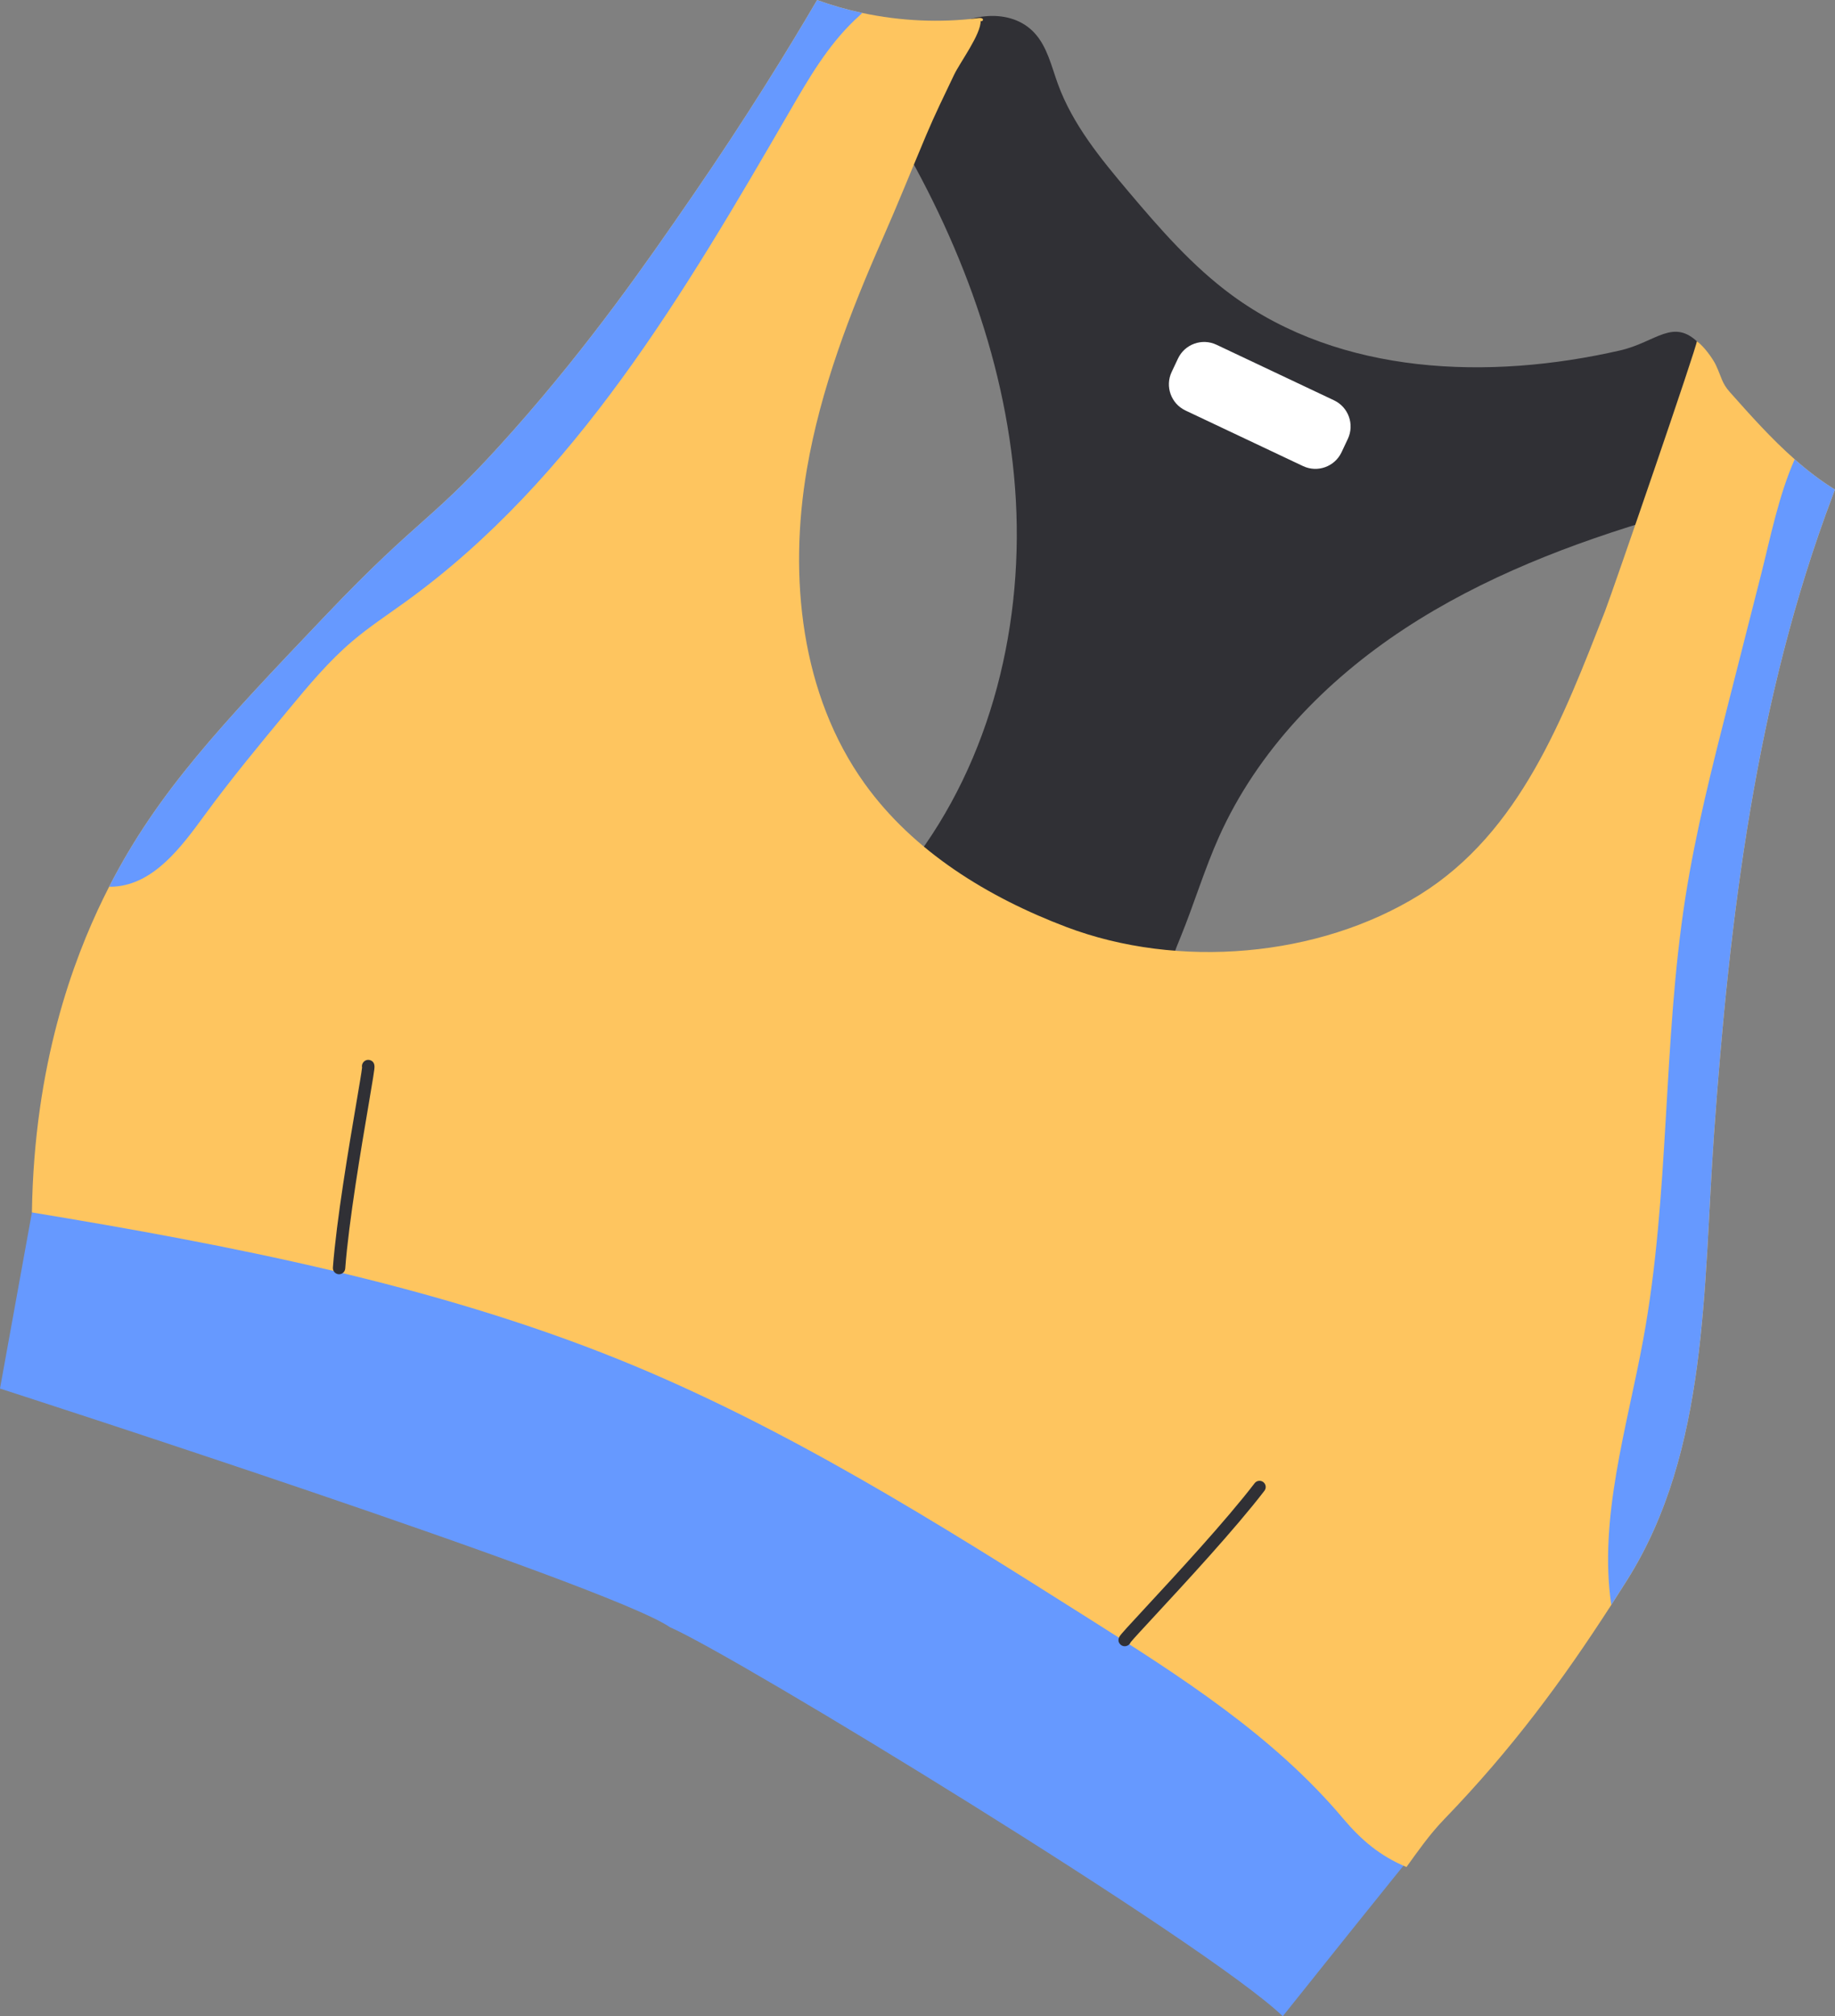 <svg width="203" height="223" viewBox="0 0 203 223" fill="none" xmlns="http://www.w3.org/2000/svg">
<rect x="0" y="0" width="203" height="223" fill="#808080" stroke="none"/>
<g clip-path="url(#clip0_24189_1228)">
<path d="M97.833 12.587C105.604 25.133 111.191 39.27 112.294 53.994C113.397 68.717 109.745 84.052 100.69 95.703C98.827 98.1 96.616 100.8 97.174 103.784C97.755 106.893 101.024 108.608 103.918 109.875C111.762 113.306 119.608 116.737 127.453 120.168C129.422 118.568 131.609 116.158 130.564 113.844C130.33 113.327 129.951 112.891 129.663 112.402C128.101 109.76 129.463 106.437 130.623 103.595C132.116 99.935 133.247 96.13 134.866 92.525C139.13 83.034 146.669 75.262 155.358 69.553C164.047 63.844 173.872 60.077 183.848 57.159C185.335 56.724 186.87 56.286 188.085 55.325C189.296 54.368 190.078 52.979 190.766 51.598C192.64 47.836 190.925 41.007 187.985 38.005C185.115 35.073 183.225 37.843 179.229 38.758C164.696 42.086 148.334 41.484 136.303 32.666C131.917 29.451 128.313 25.305 124.804 21.148C121.734 17.513 118.649 13.743 117.024 9.269C116.314 7.313 115.85 5.17 114.44 3.642C111.818 0.801 106.907 1.418 103.951 3.909C100.994 6.4 98.595 10.449 98.824 8.777L97.833 12.588V12.587Z" fill="#303035"/>
<path d="M3.531 134.096L0 153.577C0 153.577 67.395 175.309 74.118 179.977C81.287 183.069 133.5 214.925 141.908 223C154.367 207.394 157.272 203.874 157.272 203.874L86.574 145.352L37.409 131.643L3.531 134.096Z" fill="#6699FF"/>
<path d="M179.992 174.777C179.413 175.696 178.833 176.606 178.251 177.506C172.872 185.835 167.321 193.397 159.746 201.236C158.142 202.896 156.866 204.739 155.593 206.498C152.669 205.278 150.598 203.525 148.555 201.1C140.83 191.931 130.526 185.382 120.392 178.98C103.67 168.413 86.835 157.788 68.497 150.376C47.988 142.087 25.354 137.698 3.531 134.097C3.769 117.65 8.151 106.094 11.412 99.395C11.629 98.949 11.847 98.51 12.07 98.076C17.447 87.577 24.495 80.172 35.975 68.111C46.825 56.712 47.695 57.868 56.811 47.577C65.421 37.857 71.493 29.093 76.622 21.643C82.541 13.042 87.138 5.554 90.393 0.001C92.016 0.591 93.691 1.07 95.395 1.433C99.615 2.335 104.02 2.535 108.258 1.999C108.432 1.976 108.649 1.974 108.734 2.128C108.818 2.281 108.497 2.447 108.49 2.272C108.54 3.782 106.22 6.865 105.545 8.277C104.495 10.477 103.416 12.68 102.468 14.928C100.865 18.731 99.337 22.55 97.657 26.358C94.037 34.563 90.787 43.014 89.263 51.89C87.217 63.822 88.599 76.84 95.654 86.671C101.056 94.197 109.314 99.249 117.969 102.53C130.268 107.191 145.837 105.939 157.071 98.956C168.21 92.031 172.948 79.332 177.524 67.688C178.297 65.722 187.915 37.801 187.712 37.741C188.466 38.258 189.484 39.655 189.825 40.385C190.476 41.777 190.472 42.363 191.371 43.373C193.655 45.942 195.969 48.536 198.541 50.801C199.939 52.033 201.411 53.167 203 54.149C202.907 54.395 202.813 54.641 202.72 54.887C194.233 77.339 191.333 101.43 189.621 125.376C188.411 142.307 189.04 160.424 179.992 174.777Z" fill="#FEC55F"/>
<path d="M95.396 1.432C95.12 1.687 94.836 1.948 94.546 2.225C91.529 5.106 89.453 8.699 87.376 12.283C75.759 32.321 63.641 52.996 44.877 66.552C42.898 67.984 40.85 69.328 38.987 70.909C36.337 73.159 34.105 75.85 31.885 78.528C28.715 82.352 25.544 86.178 22.613 90.188C20.029 93.724 17.025 97.766 12.658 98.061C12.461 98.075 12.267 98.078 12.071 98.075C17.447 87.576 24.495 80.171 35.975 68.11C46.825 56.711 47.695 57.867 56.811 47.575C65.421 37.856 71.493 29.092 76.622 21.642C82.541 13.041 87.138 5.553 90.393 0C92.016 0.59 93.691 1.069 95.395 1.432H95.396Z" fill="#6699FF"/>
<path d="M179.992 174.778C179.413 175.697 178.833 176.606 178.251 177.506C176.837 167.944 179.987 157.906 181.777 148.196C184.751 132.069 183.912 115.449 186.451 99.248C187.596 91.946 189.421 84.77 191.244 77.606C192.429 72.944 193.615 68.284 194.801 63.622C195.824 59.6 196.755 54.828 198.54 50.801C199.937 52.033 201.41 53.167 202.999 54.149C202.906 54.395 202.812 54.641 202.719 54.887C194.232 77.339 191.332 101.43 189.62 125.376C188.41 142.307 189.039 160.424 179.99 174.778H179.992Z" fill="#6699FF"/>
<path d="M147.579 44.277L134.575 38.129C132.977 37.374 131.07 38.059 130.316 39.659L129.618 41.138C128.864 42.738 129.548 44.648 131.146 45.403L144.15 51.551C145.748 52.306 147.655 51.621 148.41 50.021L149.107 48.542C149.861 46.942 149.177 45.032 147.579 44.277Z" fill="white"/>
<path d="M37.51 140.936C37.492 140.936 37.475 140.936 37.458 140.934C37.081 140.905 36.799 140.576 36.827 140.199C37.226 134.912 38.602 126.811 39.424 121.971C39.721 120.225 40.002 118.568 40.056 118.071C40.022 117.912 40.043 117.739 40.13 117.585C40.304 117.281 40.65 117.15 40.971 117.266C41.509 117.459 41.441 118.01 41.405 118.305C41.381 118.502 41.339 118.788 41.277 119.18C41.161 119.913 40.981 120.974 40.773 122.201C39.954 127.019 38.586 135.08 38.191 140.303C38.164 140.663 37.864 140.936 37.51 140.936Z" fill="#303035"/>
<path d="M124.421 182.079C124.211 182.079 124.009 181.983 123.874 181.804C123.53 181.348 123.887 180.924 124.08 180.697C124.207 180.546 124.399 180.329 124.664 180.036C125.163 179.486 125.893 178.697 126.739 177.784C130.057 174.202 135.609 168.205 138.795 164.049C139.025 163.749 139.454 163.692 139.754 163.922C140.054 164.153 140.11 164.582 139.88 164.883C136.657 169.089 131.076 175.115 127.743 178.715C126.541 180.014 125.399 181.246 125.082 181.633C125.025 181.785 124.911 181.918 124.754 181.998C124.647 182.053 124.533 182.08 124.423 182.08L124.421 182.079Z" fill="#303035"/>
</g>
<defs>
<clipPath id="clip0_24189_1228">
<rect width="203" height="223" fill="white"/>
</clipPath>
</defs>
</svg>
